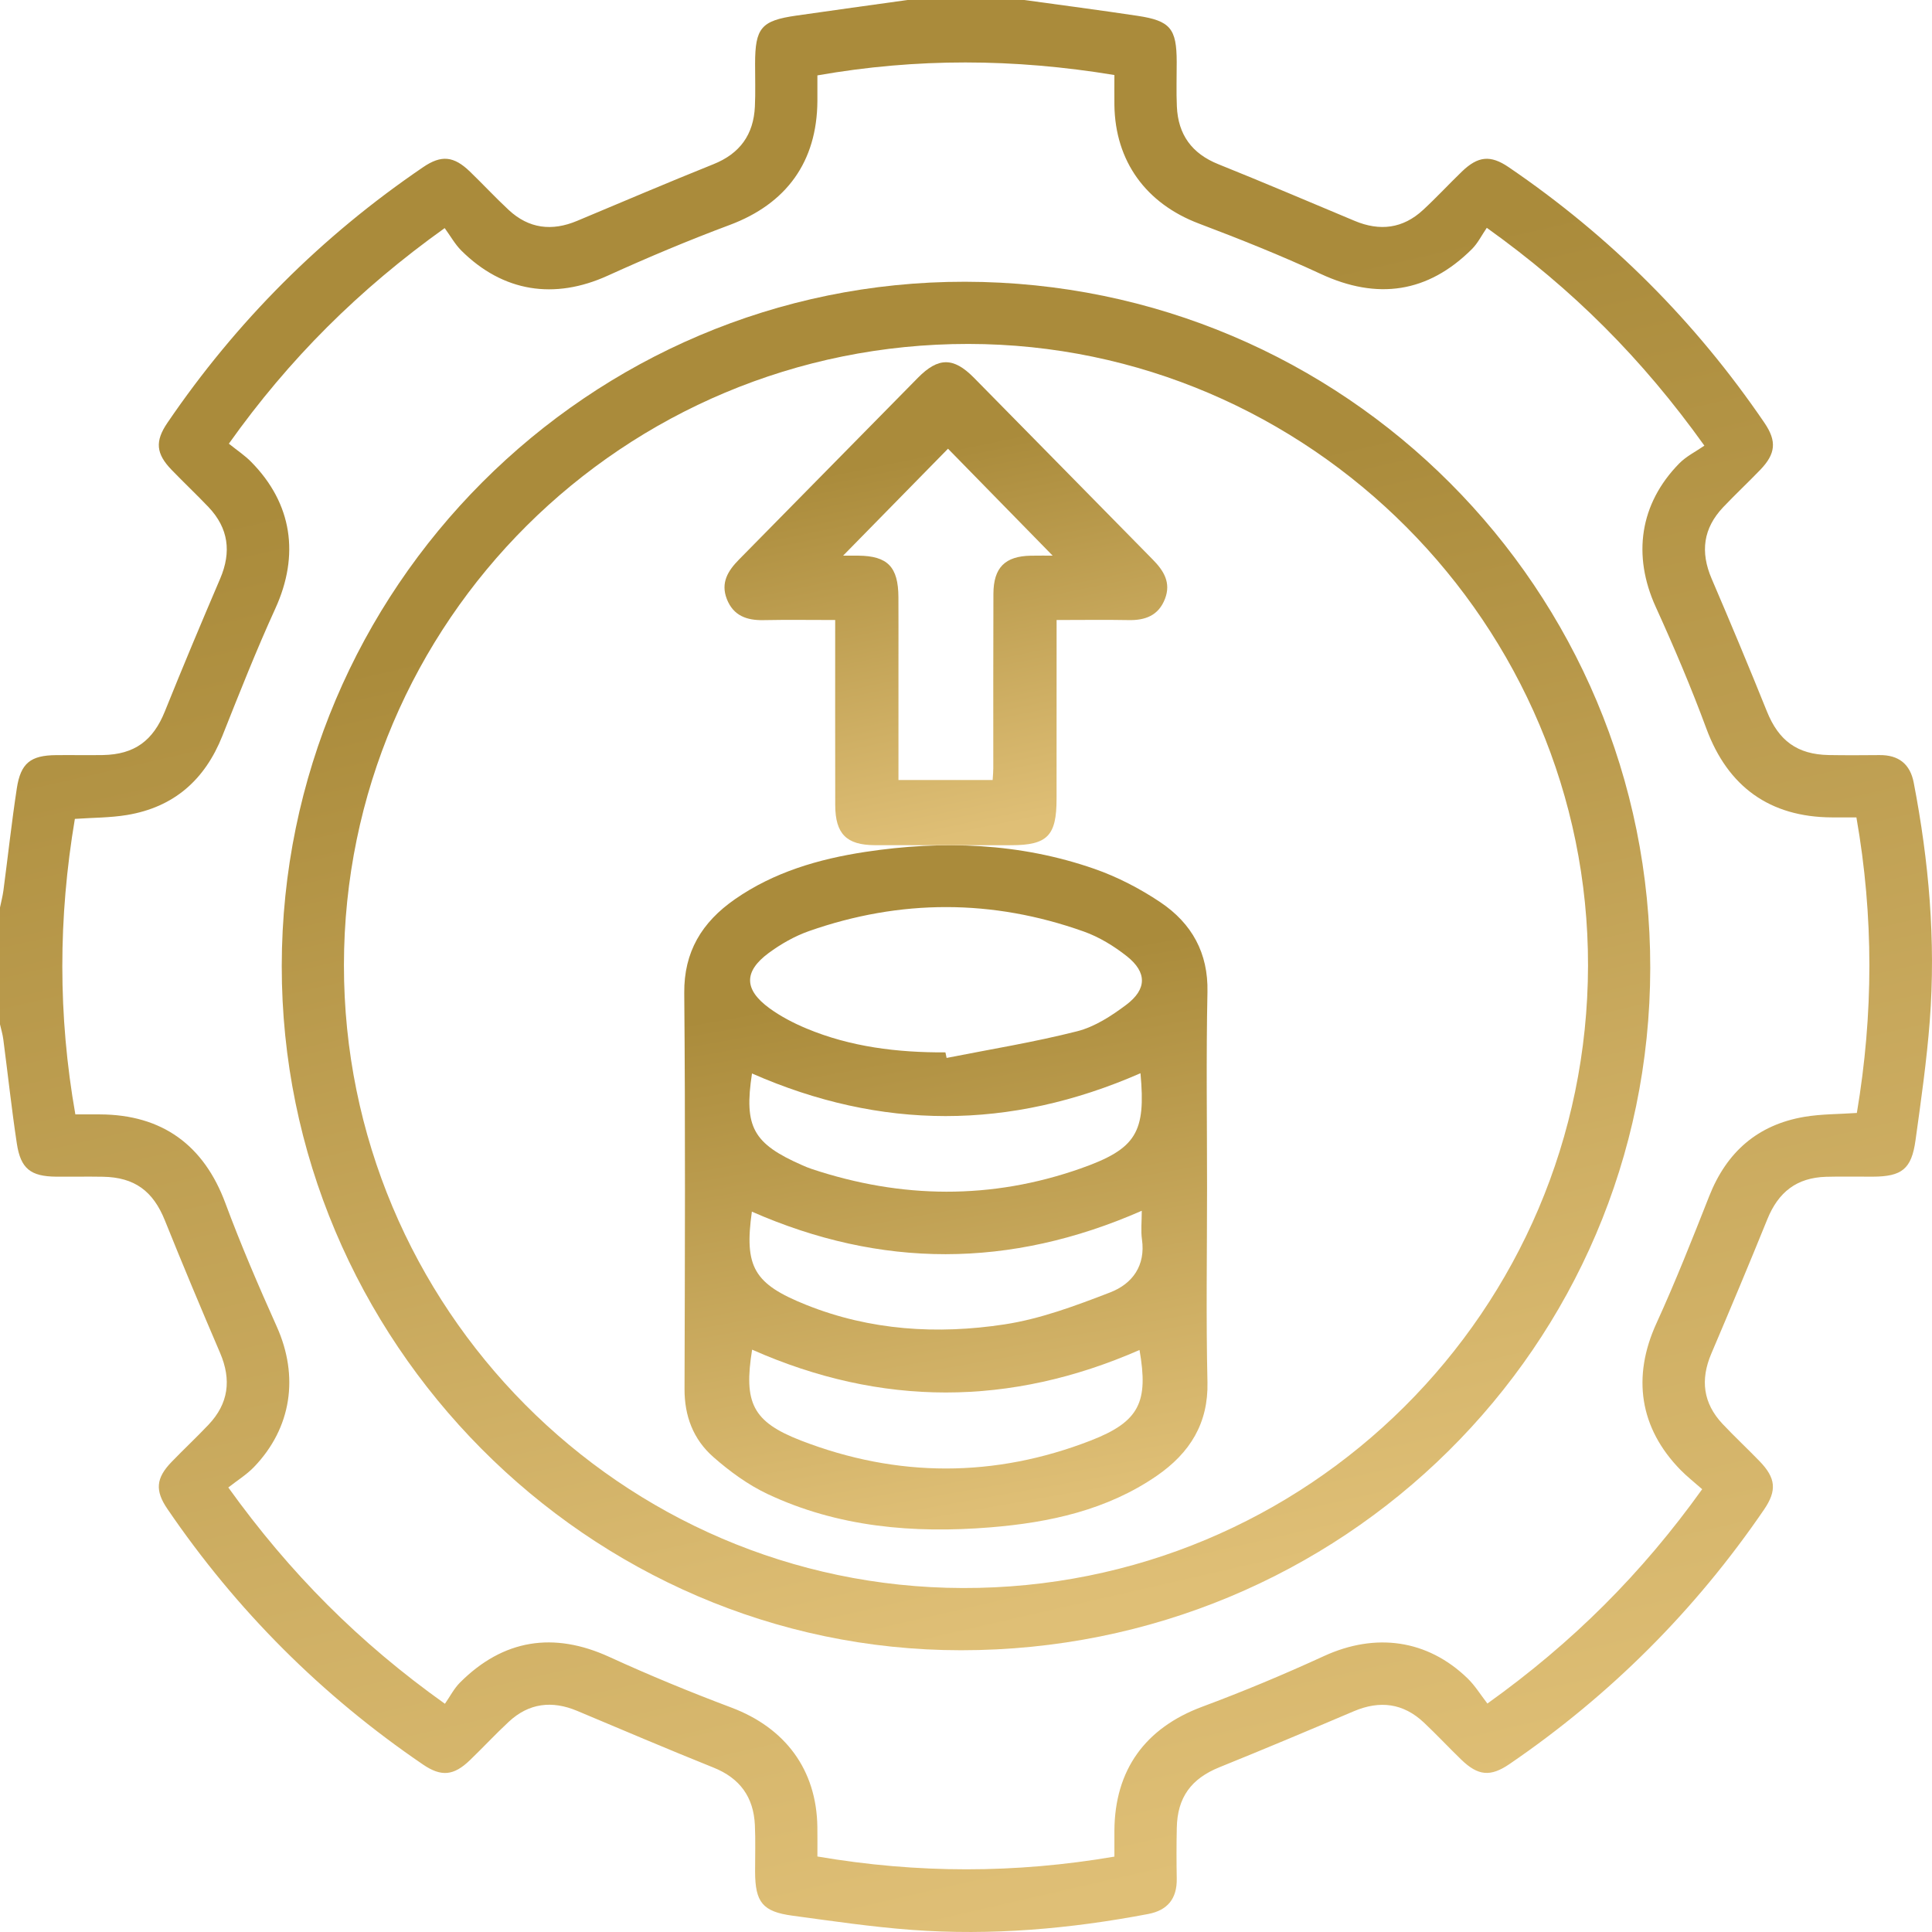 <?xml version="1.0" encoding="UTF-8"?>
<svg xmlns="http://www.w3.org/2000/svg" xmlns:xlink="http://www.w3.org/1999/xlink" width="48px" height="48px" viewBox="0 0 48 48" version="1.1">
  <title>Group 10</title>
  <defs>
    <linearGradient x1="58.053%" y1="97.404%" x2="40.362%" y2="20.287%" id="linearGradient-1">
      <stop stop-color="#DFBF76" offset="0%"></stop>
      <stop stop-color="#AA8B3B" offset="100%"></stop>
    </linearGradient>
    <linearGradient x1="58.053%" y1="97.404%" x2="40.362%" y2="20.287%" id="linearGradient-2">
      <stop stop-color="#DFBF76" offset="0%"></stop>
      <stop stop-color="#AA8B3B" offset="100%"></stop>
    </linearGradient>
    <linearGradient x1="54.709%" y1="97.404%" x2="44.364%" y2="20.287%" id="linearGradient-3">
      <stop stop-color="#DFBF76" offset="0%"></stop>
      <stop stop-color="#AA8B3B" offset="100%"></stop>
    </linearGradient>
    <linearGradient x1="56.767%" y1="97.404%" x2="41.902%" y2="20.287%" id="linearGradient-4">
      <stop stop-color="#DFBF76" offset="0%"></stop>
      <stop stop-color="#AA8B3B" offset="100%"></stop>
    </linearGradient>
  </defs>
  <g id="desktop" stroke="none" stroke-width="1" fill="none" fill-rule="evenodd">
    <g id="Body-Shop-" transform="translate(-226, -160)">
      <g id="Group-10" transform="translate(226, 160)">
        <g id="Group-3" fill="url(#linearGradient-1)">
          <path d="M42.29,36.999 C42.09,36.822 41.911,36.682 41.754,36.522 C40.73,35.477 40.547,34.204 41.153,32.879 C41.627,31.841 42.047,30.778 42.466,29.716 C42.899,28.62 43.67,27.943 44.832,27.747 C45.255,27.676 45.691,27.682 46.133,27.651 C46.546,25.197 46.554,22.769 46.122,20.308 C45.895,20.308 45.704,20.309 45.513,20.308 C43.964,20.301 42.927,19.54 42.396,18.106 C42.017,17.081 41.589,16.073 41.136,15.078 C40.555,13.801 40.735,12.518 41.719,11.515 C41.895,11.335 42.135,11.218 42.345,11.072 C40.796,8.907 39.077,7.189 36.939,5.66 C36.812,5.844 36.717,6.041 36.571,6.187 C35.474,7.281 34.216,7.457 32.814,6.806 C31.824,6.346 30.805,5.94 29.783,5.553 C28.475,5.057 27.706,4.01 27.687,2.609 C27.684,2.359 27.687,2.109 27.687,1.864 C25.19,1.452 22.773,1.44 20.308,1.873 C20.308,2.095 20.309,2.301 20.308,2.507 C20.299,4.023 19.536,5.064 18.127,5.59 C17.103,5.972 16.094,6.397 15.099,6.849 C13.774,7.451 12.498,7.257 11.461,6.225 C11.303,6.067 11.192,5.864 11.048,5.667 C8.911,7.195 7.182,8.919 5.686,11.023 C5.891,11.189 6.083,11.315 6.24,11.475 C7.263,12.512 7.446,13.792 6.841,15.118 C6.367,16.156 5.948,17.219 5.526,18.28 C5.092,19.374 4.322,20.054 3.158,20.248 C2.736,20.318 2.3,20.314 1.86,20.345 C1.446,22.8 1.439,25.227 1.872,27.686 C2.102,27.686 2.293,27.686 2.485,27.687 C4.032,27.693 5.065,28.453 5.599,29.891 C5.985,30.93 6.424,31.951 6.878,32.963 C7.43,34.195 7.246,35.476 6.309,36.449 C6.123,36.641 5.887,36.787 5.672,36.956 C7.204,39.087 8.919,40.809 11.054,42.33 C11.182,42.146 11.28,41.952 11.426,41.805 C12.504,40.724 13.759,40.534 15.139,41.166 C16.132,41.621 17.145,42.038 18.168,42.423 C19.51,42.928 20.287,43.968 20.307,45.387 C20.311,45.637 20.308,45.886 20.308,46.124 C22.806,46.55 25.223,46.547 27.687,46.127 C27.687,45.898 27.686,45.692 27.687,45.486 C27.695,43.968 28.457,42.929 29.867,42.404 C30.891,42.023 31.902,41.6 32.895,41.144 C34.172,40.558 35.463,40.73 36.463,41.7 C36.646,41.878 36.783,42.103 36.954,42.324 C39.072,40.809 40.792,39.091 42.29,36.999 L42.29,36.999 Z M25.449,0 C26.386,0.13 27.325,0.252 28.261,0.393 C29.078,0.516 29.233,0.71 29.235,1.536 C29.236,1.907 29.222,2.278 29.239,2.648 C29.27,3.345 29.611,3.816 30.27,4.08 C31.404,4.536 32.528,5.015 33.655,5.487 C34.28,5.75 34.855,5.681 35.357,5.215 C35.688,4.909 35.995,4.577 36.32,4.263 C36.72,3.877 37.03,3.845 37.482,4.153 C40.003,5.869 42.123,7.988 43.839,10.508 C44.147,10.962 44.118,11.273 43.733,11.673 C43.432,11.986 43.113,12.284 42.814,12.599 C42.315,13.125 42.239,13.711 42.526,14.38 C42.995,15.473 43.454,16.571 43.898,17.674 C44.19,18.4 44.65,18.745 45.438,18.759 C45.858,18.766 46.277,18.764 46.696,18.76 C47.17,18.755 47.457,18.981 47.546,19.445 C47.923,21.4 48.097,23.372 47.945,25.36 C47.869,26.354 47.727,27.345 47.59,28.333 C47.491,29.045 47.251,29.231 46.53,29.234 C46.143,29.236 45.756,29.226 45.369,29.237 C44.642,29.259 44.184,29.612 43.908,30.294 C43.455,31.412 42.988,32.524 42.516,33.633 C42.242,34.279 42.312,34.861 42.795,35.375 C43.093,35.692 43.412,35.989 43.715,36.302 C44.121,36.721 44.151,37.03 43.828,37.504 C42.117,40.008 40.009,42.115 37.505,43.826 C37.03,44.151 36.722,44.122 36.304,43.717 C35.991,43.414 35.693,43.095 35.377,42.797 C34.863,42.313 34.281,42.241 33.636,42.515 C32.526,42.987 31.414,43.455 30.296,43.907 C29.598,44.189 29.251,44.653 29.237,45.415 C29.228,45.834 29.228,46.253 29.236,46.672 C29.245,47.169 29.01,47.461 28.526,47.553 C26.586,47.922 24.629,48.094 22.658,47.948 C21.663,47.874 20.674,47.728 19.685,47.594 C18.947,47.494 18.763,47.261 18.76,46.506 C18.759,46.119 18.773,45.731 18.755,45.345 C18.723,44.649 18.384,44.178 17.724,43.914 C16.59,43.459 15.466,42.979 14.339,42.506 C13.714,42.244 13.139,42.311 12.638,42.779 C12.308,43.086 12,43.418 11.675,43.731 C11.274,44.118 10.965,44.149 10.512,43.841 C7.992,42.125 5.873,40.006 4.157,37.486 C3.847,37.031 3.876,36.722 4.261,36.323 C4.563,36.01 4.882,35.712 5.181,35.396 C5.678,34.872 5.754,34.282 5.469,33.615 C5,32.522 4.54,31.424 4.096,30.32 C3.804,29.593 3.345,29.249 2.556,29.236 C2.169,29.229 1.782,29.237 1.396,29.234 C0.763,29.228 0.513,29.038 0.418,28.409 C0.288,27.549 0.195,26.684 0.082,25.822 C0.066,25.697 0.028,25.573 0,25.449 C0,24.481 0,23.513 0,22.546 C0.029,22.405 0.066,22.266 0.085,22.124 C0.197,21.278 0.289,20.429 0.418,19.586 C0.514,18.956 0.763,18.766 1.395,18.761 C1.782,18.757 2.169,18.765 2.556,18.759 C3.344,18.745 3.805,18.399 4.096,17.674 C4.54,16.57 5.001,15.473 5.469,14.379 C5.755,13.712 5.677,13.122 5.18,12.598 C4.88,12.283 4.563,11.984 4.261,11.671 C3.876,11.272 3.847,10.964 4.157,10.508 C5.872,7.987 7.991,5.868 10.513,4.153 C10.965,3.845 11.274,3.876 11.675,4.263 C12,4.577 12.307,4.908 12.638,5.216 C13.14,5.683 13.714,5.75 14.339,5.487 C15.466,5.015 16.59,4.535 17.724,4.08 C18.384,3.816 18.722,3.344 18.755,2.648 C18.772,2.294 18.759,1.939 18.76,1.584 C18.761,0.693 18.912,0.513 19.781,0.388 C20.702,0.255 21.624,0.129 22.546,0 L25.449,0 Z" id="Fill-1"></path>
        </g>
        <path d="M8.545,23.976 C8.539,32.486 15.433,39.43 23.914,39.454 C32.487,39.48 39.438,32.565 39.454,23.996 C39.471,15.515 32.531,8.551 24.058,8.545 C15.488,8.539 8.551,15.439 8.545,23.976 M7,23.996 C7.009,14.618 14.63,6.989 23.977,7 C33.4,7.012 41.013,14.639 41,24.054 C40.987,33.447 33.35,41.003 23.874,41 C14.61,40.997 6.991,33.319 7,23.996" id="Fill-4" fill="url(#linearGradient-2)"></path>
        <path d="M28.367,30.081 C25.087,31.522 21.883,31.51 18.68,30.103 C18.487,31.478 18.73,31.9 20.032,32.42 C21.618,33.055 23.285,33.158 24.951,32.905 C25.849,32.769 26.727,32.439 27.578,32.111 C28.143,31.894 28.463,31.436 28.372,30.795 C28.341,30.576 28.367,30.35 28.367,30.081 M28.335,26.664 C25.087,28.087 21.884,28.078 18.683,26.67 C18.48,28.001 18.71,28.414 19.937,28.952 C20.013,28.985 20.09,29.018 20.17,29.044 C22.398,29.785 24.633,29.81 26.849,29.03 C28.24,28.541 28.469,28.13 28.335,26.664 M18.686,33.532 C18.475,34.847 18.689,35.322 19.902,35.791 C22.291,36.715 24.713,36.717 27.101,35.789 C28.314,35.318 28.536,34.827 28.311,33.54 C25.103,34.946 21.893,34.953 18.686,33.532 M23.489,26.146 C23.498,26.192 23.508,26.238 23.518,26.284 C24.6,26.07 25.693,25.893 26.76,25.622 C27.199,25.511 27.615,25.239 27.98,24.965 C28.497,24.577 28.499,24.156 27.997,23.758 C27.678,23.506 27.309,23.279 26.922,23.142 C24.654,22.336 22.37,22.336 20.098,23.133 C19.741,23.259 19.397,23.456 19.095,23.679 C18.475,24.139 18.484,24.587 19.115,25.048 C19.392,25.25 19.709,25.416 20.03,25.55 C21.13,26.011 22.297,26.152 23.489,26.146 M29.989,29.513 C29.989,31.121 29.962,32.73 29.999,34.337 C30.023,35.356 29.568,36.096 28.737,36.668 C27.504,37.516 26.081,37.827 24.602,37.947 C22.691,38.102 20.818,37.941 19.073,37.12 C18.583,36.889 18.129,36.556 17.725,36.201 C17.222,35.761 17.005,35.178 17.007,34.511 C17.016,31.23 17.029,27.95 17,24.67 C16.991,23.651 17.434,22.914 18.262,22.339 C19.227,21.669 20.334,21.343 21.494,21.166 C23.425,20.873 25.337,20.942 27.186,21.585 C27.764,21.786 28.325,22.078 28.829,22.416 C29.616,22.945 30.019,23.682 29.999,24.641 C29.965,26.265 29.989,27.889 29.989,29.513" id="Fill-6" fill="url(#linearGradient-3)"></path>
        <path d="M24.662,19.379 C24.67,19.254 24.678,19.173 24.678,19.092 C24.679,17.645 24.675,16.198 24.681,14.752 C24.684,14.1 24.971,13.817 25.613,13.806 C25.812,13.802 26.011,13.805 26.153,13.805 C25.241,12.873 24.345,11.958 23.553,11.148 C22.691,12.027 21.794,12.941 20.947,13.805 C20.997,13.805 21.16,13.804 21.323,13.805 C22.053,13.812 22.317,14.083 22.321,14.836 C22.324,15.334 22.322,15.833 22.322,16.332 C22.322,17.341 22.322,18.35 22.322,19.379 L24.662,19.379 Z M26.251,15.404 C26.251,16.925 26.251,18.386 26.25,19.848 C26.25,20.766 26.022,20.998 25.122,20.999 C23.993,20.999 22.863,21.002 21.734,20.998 C21.029,20.995 20.753,20.717 20.751,20.001 C20.748,18.489 20.75,16.977 20.75,15.404 C20.133,15.404 19.55,15.395 18.967,15.407 C18.554,15.415 18.22,15.299 18.057,14.881 C17.901,14.478 18.086,14.18 18.358,13.904 C19.842,12.4 21.321,10.89 22.805,9.386 C23.311,8.873 23.688,8.87 24.194,9.382 C25.678,10.886 27.156,12.396 28.639,13.901 C28.911,14.176 29.099,14.474 28.944,14.877 C28.783,15.296 28.45,15.415 28.037,15.406 C27.465,15.395 26.894,15.404 26.251,15.404 L26.251,15.404 Z" id="Fill-8" fill="url(#linearGradient-4)"></path>
      </g>
    </g>
  </g>
</svg>
